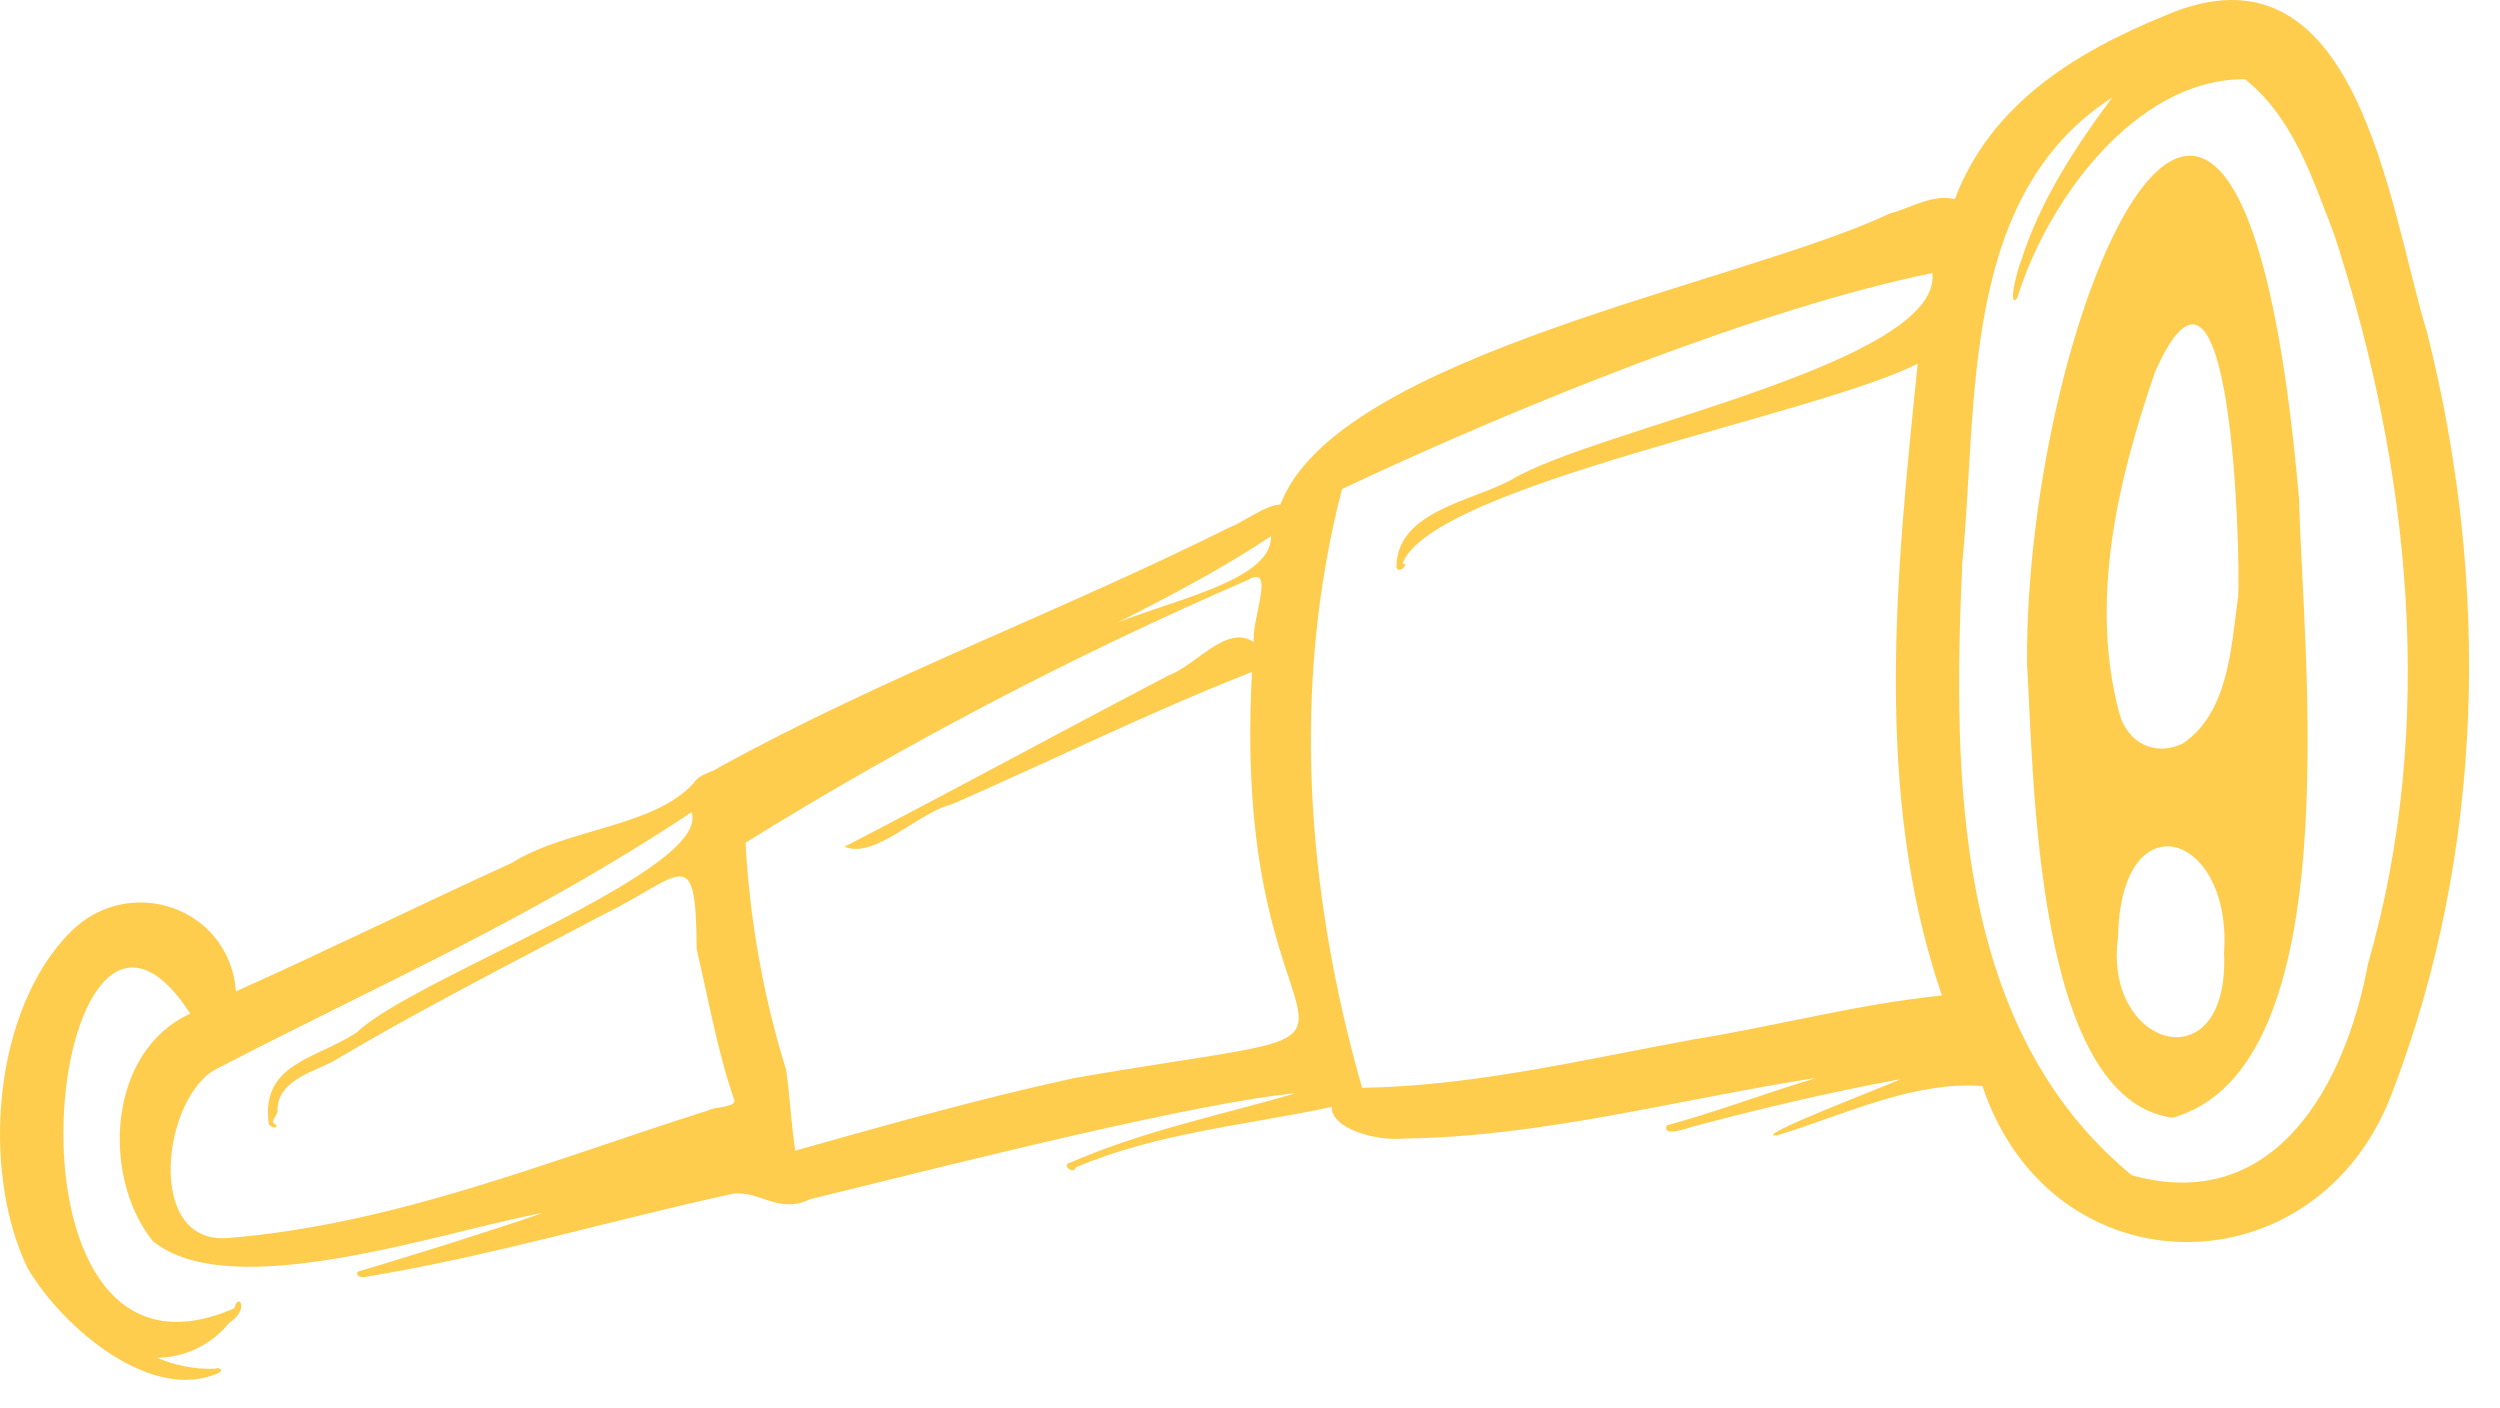 <svg width="71" height="40" viewBox="0 0 71 40" fill="none" xmlns="http://www.w3.org/2000/svg">
<path d="M21.16 23.932C21.16 23.932 21.146 23.942 21.16 23.932V23.932Z" fill="#FFCD4E"/>
<path d="M68.93 9.446C67.828 5.834 66.97 -1.921 61.496 0.439C58.954 1.476 56.546 2.943 55.516 5.656C54.887 5.5 54.275 5.905 53.678 6.06C49.465 8.056 37.959 10.079 36.364 14.33C35.969 14.32 35.214 14.888 34.934 14.97C30.154 17.358 25.117 19.21 20.43 21.787C20.19 21.964 19.868 21.966 19.697 22.244C18.553 23.5 16.083 23.526 14.529 24.51C11.91 25.703 9.328 26.976 6.702 28.155C6.519 25.776 3.696 24.803 2.024 26.446C-0.203 28.652 -0.554 33.233 0.783 36.015C1.769 37.697 4.333 39.891 6.247 38.972C6.347 38.885 6.178 38.822 6.115 38.872C5.547 38.892 4.981 38.785 4.46 38.56C4.852 38.557 5.239 38.467 5.592 38.296C5.945 38.126 6.257 37.879 6.503 37.574C7.109 37.18 6.767 36.685 6.657 37.154C-0.619 40.344 1.412 22.629 5.405 28.79C3.063 29.839 2.866 33.396 4.332 35.238C6.552 37.089 12.657 34.94 15.415 34.449C13.679 35.041 11.915 35.589 10.168 36.113C10.075 36.235 10.263 36.293 10.365 36.265C13.892 35.691 17.346 34.654 20.831 33.899C21.606 33.822 22.131 34.49 23 34.059C27.125 33.045 33.94 31.318 36.807 31.046C34.673 31.667 32.454 32.118 30.399 33.018C30.111 33.073 30.504 33.378 30.547 33.156C32.851 32.17 35.478 31.941 37.823 31.436C37.796 32.063 39.113 32.412 39.855 32.335C43.822 32.288 47.688 31.212 51.589 30.612C50.181 31.03 48.688 31.598 47.334 31.961C47.198 32.302 47.926 32.042 48.066 31.998C49.981 31.488 51.999 31.012 53.968 30.65C53.747 30.774 49.617 32.339 50.472 32.245C52.4 31.653 54.35 30.695 56.301 30.845C58.273 36.746 65.853 36.711 67.958 30.979C70.574 24.117 70.716 16.534 68.93 9.446ZM36.097 15.229C36.129 16.767 31.955 17.22 30.575 18.273C32.535 17.27 34.216 16.467 36.097 15.229ZM6.474 35.159C4.073 35.356 4.633 31.073 6.188 30.338C10.912 27.889 15.052 26.113 19.64 23.066C20.22 24.721 11.667 27.812 10.136 29.319C8.969 30.086 7.416 30.19 7.629 31.896C7.629 32.01 7.941 32.093 7.827 31.929C7.629 31.87 7.888 31.685 7.882 31.547C7.868 30.732 8.781 30.476 9.401 30.176C11.927 28.678 14.541 27.347 17.137 25.973C19.377 24.882 19.77 23.847 19.785 26.959C20.123 28.384 20.377 29.873 20.863 31.269C20.805 31.466 20.308 31.424 20.103 31.539C15.628 32.956 11.201 34.778 6.474 35.159ZM30.476 30.624C27.821 31.2 25.196 31.945 22.586 32.678C22.468 31.917 22.438 31.146 22.326 30.385C21.677 28.29 21.291 26.122 21.174 23.932C25.744 21.098 30.516 18.603 35.45 16.467C36.259 15.992 35.496 17.725 35.616 18.242C34.855 17.701 33.957 18.902 33.206 19.172C30.182 20.75 26.825 22.581 23.985 24.046C24.843 24.413 26.095 23.061 27.024 22.846C29.87 21.601 32.685 20.209 35.557 19.082C34.883 31.235 41.411 28.727 30.476 30.622V30.624ZM48.031 29.532C44.936 30.098 41.841 30.845 38.683 30.894C37.105 25.373 36.658 19.488 38.115 13.888C43.232 11.473 50.068 8.738 54.881 7.754C55.153 10.317 45.342 12.181 42.95 13.61C41.823 14.235 39.66 14.513 39.658 16.11C39.707 16.325 40.068 15.986 39.827 16.012C40.656 13.787 51.579 11.8 54.463 10.329C53.855 16.244 53.187 22.554 55.151 28.272C52.776 28.51 50.398 29.153 48.029 29.53L48.031 29.532ZM67.25 27.378C66.617 30.791 64.623 34.51 60.544 33.378C55.488 29.216 55.455 22.051 55.729 15.988C56.177 11.453 55.648 5.567 59.987 2.768C58.92 4.203 57.932 5.713 57.39 7.435C57.317 7.563 56.995 8.797 57.289 8.468C58.126 5.727 60.642 2.235 63.757 2.249C65.138 3.355 65.664 5.049 66.291 6.656C68.451 13.289 69.211 20.57 67.25 27.378Z" fill="#FFCD4E"/>
<path d="M65.295 14.19C63.601 -5.31 57.504 8.738 57.567 18.851C57.764 22.021 57.778 31.21 61.697 31.744C66.773 30.336 65.388 18.472 65.295 14.19ZM63.163 27.061C63.327 30.807 59.711 29.772 60.153 26.608C60.228 22.646 63.398 23.632 63.163 27.061ZM63.557 16.986C63.36 18.409 63.291 20.227 61.993 21.116C61.216 21.489 60.435 21.116 60.191 20.27C59.331 17.049 60.143 13.646 61.2 10.572C63.386 5.613 63.634 15.732 63.562 16.986H63.557Z" fill="#FFCD4E"/>
<path d="M63.244 12.295C63.244 12.283 63.244 12.295 63.244 12.295C63.244 12.295 63.242 12.283 63.244 12.295Z" fill="#FFCD4E"/>
</svg>
